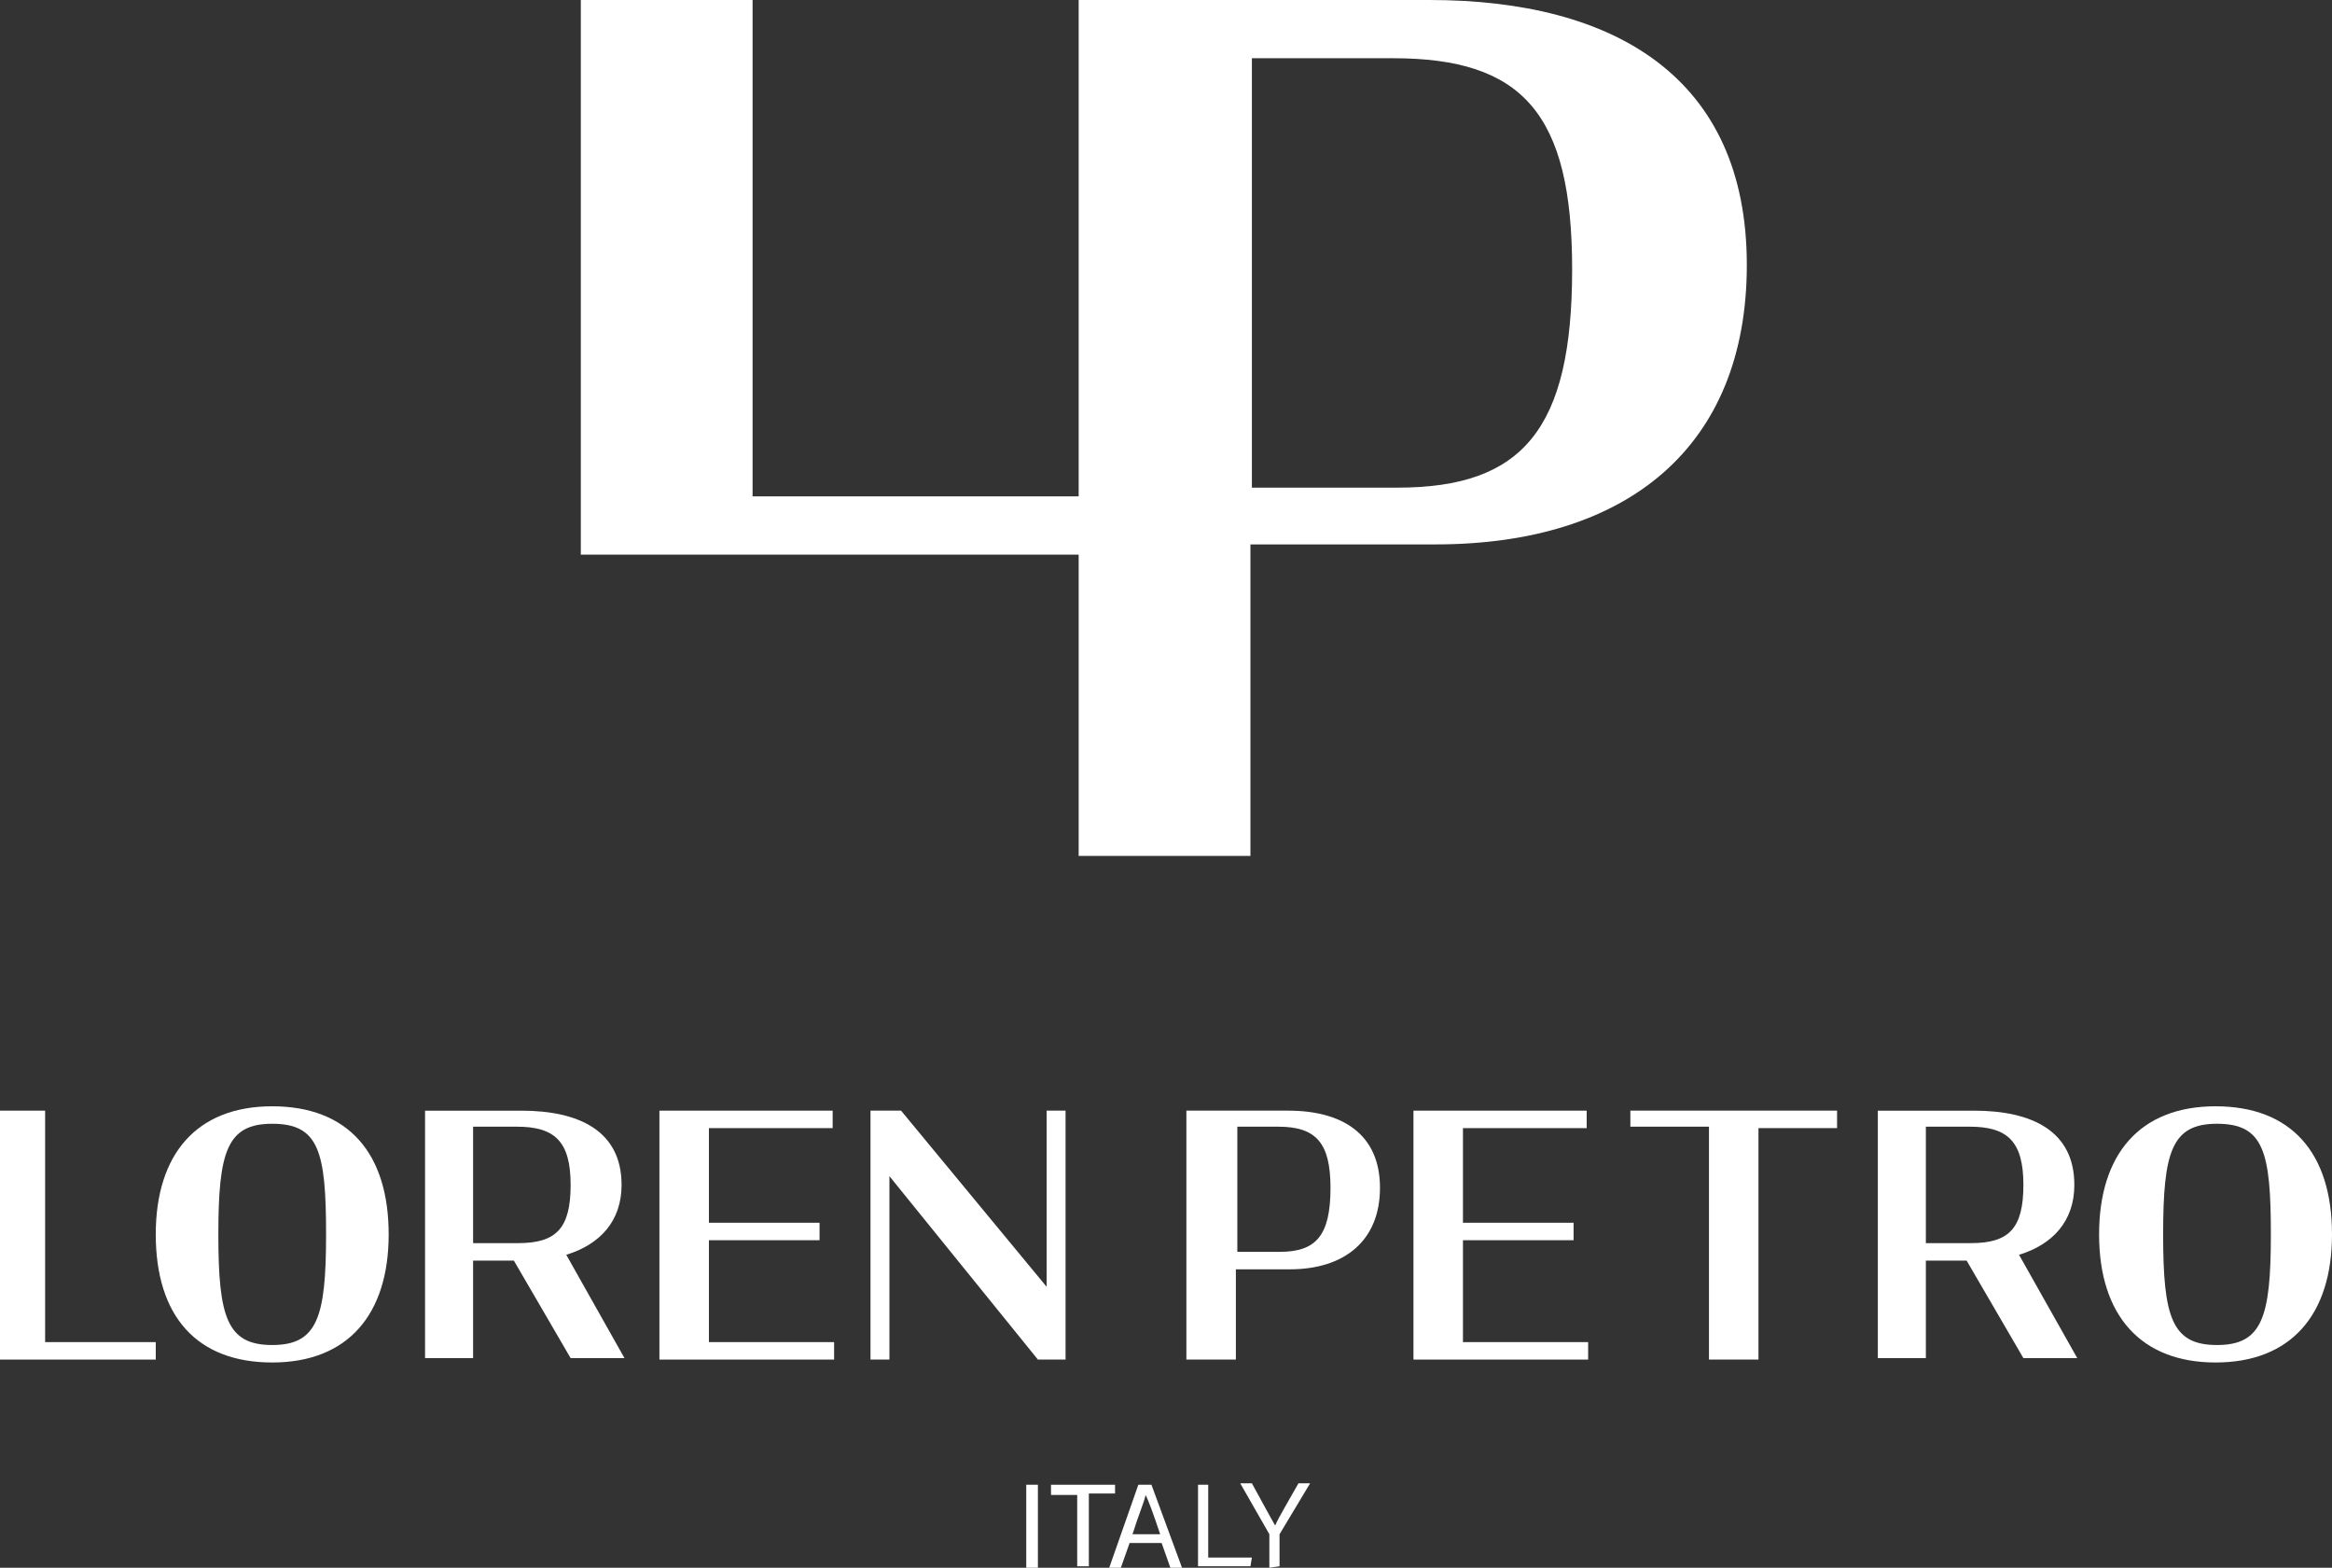 <?xml version="1.0" encoding="UTF-8"?>
<svg enable-background="new 0 0 160.2 107.7" version="1.1" viewBox="0 0 160.2 107.7" xml:space="preserve" xmlns="http://www.w3.org/2000/svg">
<rect x="0" y="0" width="160.2" height="107.7" fill="#333333" stroke="none"/>
<style type="text/css">
	.st0{fill:#FFFFFF;}
</style>

	<path class="st0" d="M98.2,0H74.1v34.1H51.7V0H39.9v38.1h34.2v20.7h11.8V37.4h12.7c13.2,0,21.4-6.7,21.4-19.2   C120,5.3,110.9,0,98.2,0z M96,33.5H86V4h9.7c8.9,0,12.3,3.8,12.3,14.5C108,29.5,104.6,33.5,96,33.5z"/>
	
		
			<path class="st0" d="m71.3 102v5.7h-0.8v-5.7h0.8z"/>
			<path class="st0" d="M74,102.7h-1.8V102h4.4v0.6h-1.8v5H74V102.7z"/>
			<path class="st0" d="m77.6 106-0.6 1.7h-0.8l2-5.7h0.9l2.1 5.7h-0.8l-0.6-1.7h-2.2zm2.1-0.6c-0.5-1.5-0.8-2.3-1-2.7-0.1 0.5-0.5 1.4-0.9 2.7h1.9z"/>
			<path class="st0" d="M82.2,102H83v5h3l-0.1,0.6h-3.6V102H82.2z"/>
			<path class="st0" d="m87.2 107.7v-2.1-0.2l-2-3.5h0.8c0.5 0.9 1.3 2.4 1.6 2.9 0.2-0.5 1.1-2 1.6-2.9h0.8l-2.1 3.5v2.2l-0.7 0.1z"/>
		
	
	
		<path class="st0" d="m-0.3 76.3h3.4v15.9h7.6v1.2h-11v-17.1z"/>
		<path class="st0" d="m10.7 84.8c0-5.5 2.8-8.8 8-8.8s8 3.2 8 8.8c0 5.5-2.8 8.8-8 8.8s-8-3.2-8-8.8zm11.7 0c0-5.7-0.5-7.6-3.7-7.6-3.1 0-3.7 1.9-3.7 7.6s0.6 7.6 3.7 7.6 3.7-1.9 3.7-7.6z"/>
		<path class="st0" d="m35.3 86.6h-2.8v6.7h-3.3v-17h6.6c4 0 6.9 1.4 6.9 5.1 0 2.5-1.5 4.1-3.8 4.8l4 7.1h-3.7l-3.9-6.7zm0.3-1.2c2.6 0 3.6-1 3.6-4s-1.1-4-3.7-4h-3v8h3.1z"/>
		<path class="st0" d="m45.3 76.3h11.9v1.2h-8.5v6.5h7.6v1.2h-7.6v7h8.6v1.2h-12v-17.1z"/>
		<path class="st0" d="M61.1,80.8v12.6h-1.3V76.3h2.1l10,12.1V76.3h1.3v17.1h-1.9L61.1,80.8z"/>
		<path class="st0" d="m81.5 76.3h7c3.7 0 6.3 1.6 6.3 5.3 0 3.6-2.4 5.6-6.2 5.6h-3.7v6.2h-3.4v-17.1zm6.4 9.7c2.5 0 3.5-1.1 3.5-4.4 0-3.1-1-4.2-3.6-4.2h-2.8v8.6h2.9z"/>
		<path class="st0" d="M97.1,76.3H109v1.2h-8.5V84h7.6v1.2h-7.6v7h8.6v1.2h-12V76.3z"/>
		<path class="st0" d="M112,76.3h14.2v1.2h-5.4v15.9h-3.4v-16H112V76.3z"/>
		<path class="st0" d="m135.1 86.6h-2.8v6.7h-3.3v-17h6.6c4 0 6.9 1.4 6.9 5.1 0 2.5-1.5 4.1-3.8 4.8l4 7.1h-3.7l-3.9-6.7zm0.3-1.2c2.6 0 3.6-1 3.6-4s-1.1-4-3.7-4h-3v8h3.1z"/>
		<path class="st0" d="m144.2 84.8c0-5.5 2.8-8.8 8-8.8s8 3.2 8 8.8c0 5.5-2.8 8.8-8 8.8-5.1 0-8-3.2-8-8.8zm11.8 0c0-5.7-0.5-7.6-3.7-7.6-3.1 0-3.7 1.9-3.7 7.6s0.6 7.6 3.7 7.6 3.7-1.9 3.7-7.6z"/>
	

</svg>
